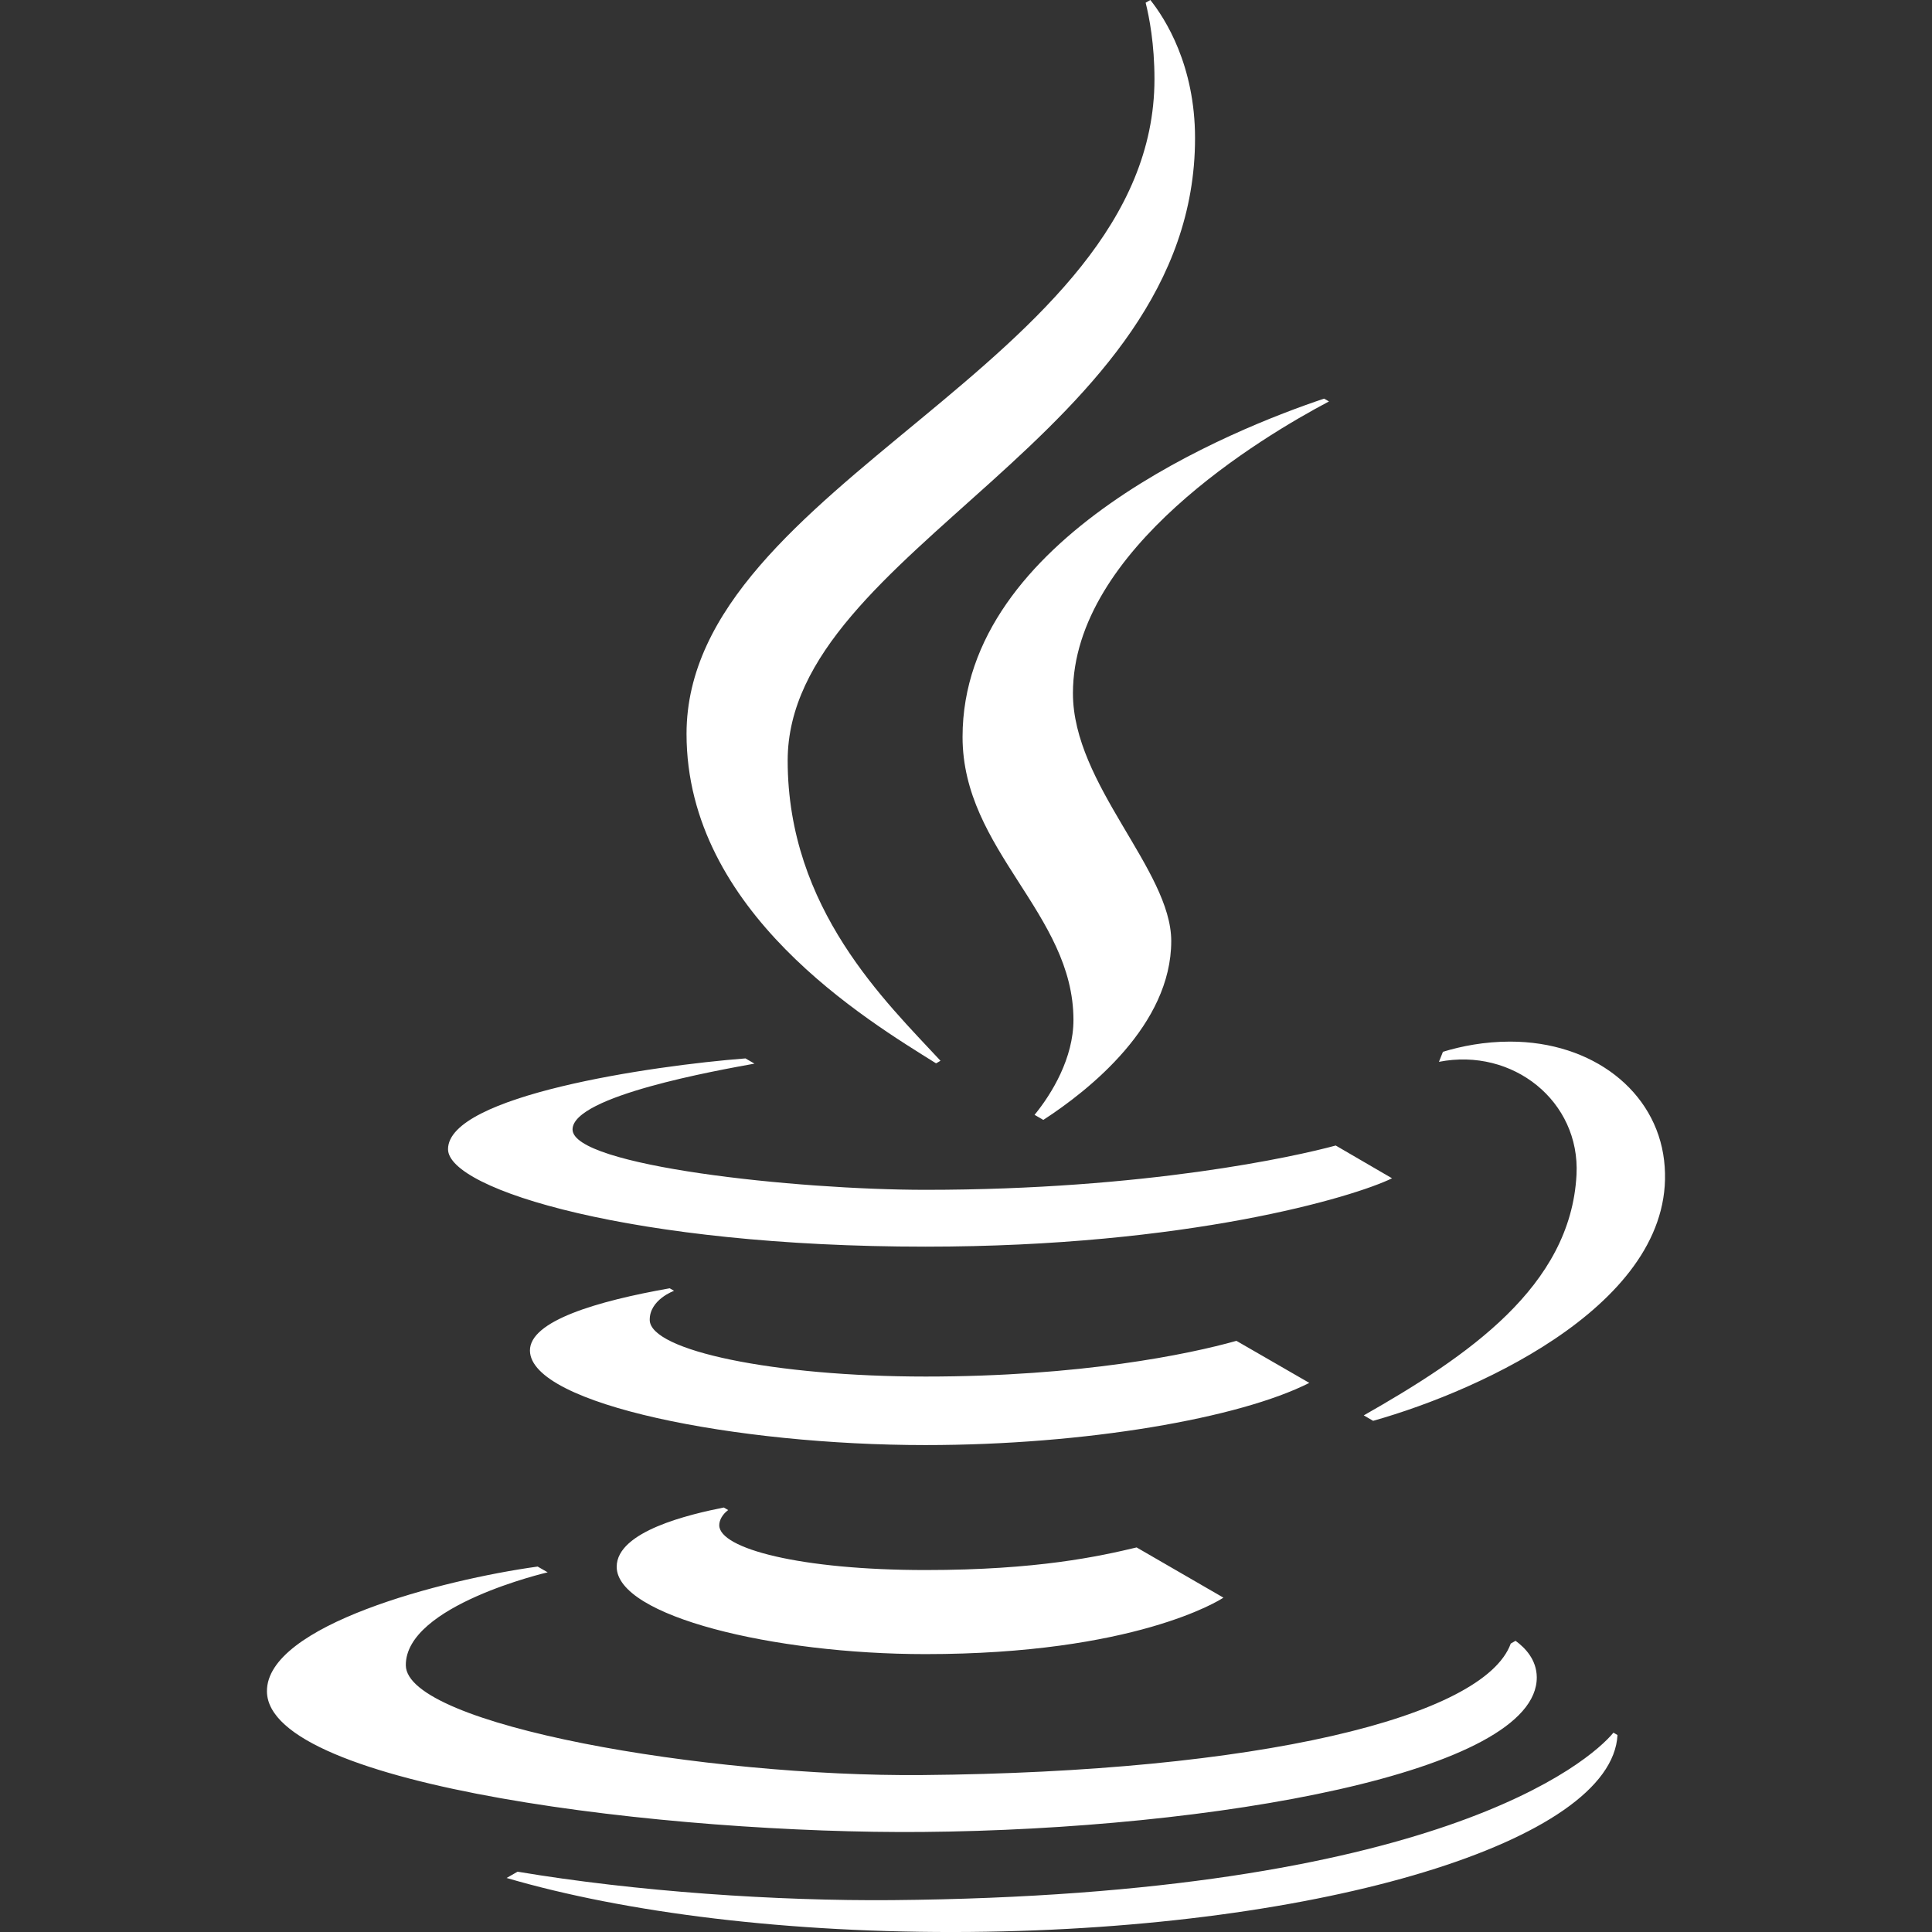 <svg width="60" height="60" viewBox="0 0 60 60" fill="none" xmlns="http://www.w3.org/2000/svg">
<rect x="0" y="0" width="60" height="60" fill="#333333" stroke="none"/>
<g clip-path="url(#clip0_3753_57138)">
<path d="M13.914 35.689C13.914 34.029 20.216 33.097 23.151 32.87L23.431 33.032C22.304 33.238 17.781 34.035 17.781 35.076C17.781 36.209 24.718 36.951 28.744 36.951C35.583 36.951 40.232 35.916 41.482 35.575L43.231 36.593C42.033 37.179 36.891 38.716 28.744 38.716C19.691 38.716 13.914 36.945 13.914 35.689ZM27.712 59.01C24.129 59.041 19.754 58.745 16.074 58.127L15.733 58.322C19.399 59.397 24.504 60.046 30.112 59.998C41.127 59.902 50.057 57.171 50.233 53.883L50.107 53.809C49.368 54.71 44.604 58.862 27.712 59.01ZM28.65 56.893C37.665 56.815 47.752 55.05 47.726 52.085C47.72 51.547 47.371 51.178 47.067 50.957L46.918 51.042C46.085 53.339 39.042 55.036 28.636 55.126C21.921 55.185 12.62 53.576 12.603 51.718C12.587 49.854 17.009 48.83 17.009 48.83L16.697 48.651C13.733 49.059 8.273 50.479 8.29 52.528C8.316 55.49 20.866 56.961 28.65 56.893ZM48.96 36.483C48.778 39.961 45.565 42.127 42.353 43.956L42.644 44.125C46.071 43.16 52.186 40.352 51.68 36.037C51.428 33.886 49.461 32.348 46.897 32.348C46.098 32.348 45.388 32.489 44.812 32.664L44.81 32.669L44.688 32.976C46.983 32.526 49.078 34.202 48.96 36.483ZM22.478 46.817C21.432 47.026 19.152 47.55 19.152 48.658C19.152 50.193 24.029 51.37 28.739 51.37C35.219 51.37 37.874 49.703 37.994 49.616L35.299 48.057C34.153 48.33 32.222 48.759 28.745 48.759C24.866 48.759 22.337 48.095 22.337 47.367C22.337 47.213 22.434 47.029 22.614 46.896L22.478 46.817ZM38.398 41.641C36.908 42.062 33.55 42.75 28.75 42.75C24.039 42.75 20.191 41.944 20.178 40.995C20.169 40.362 20.934 40.087 20.934 40.087L20.798 40.009C18.542 40.407 16.447 41.024 16.458 41.947C16.479 43.621 22.883 44.878 28.741 44.878C33.721 44.878 38.504 44.042 40.662 42.947L38.398 41.641Z" fill="white"/>
<path d="M37.113 4.291C37.113 13.523 24.462 17.056 24.462 23.619C24.462 28.227 27.517 31.116 29.208 32.943L29.07 33.023C26.936 31.687 21.321 28.332 21.321 22.79C21.321 15.01 35.853 11.292 35.853 2.455C35.853 1.368 35.692 0.534 35.579 0.084L35.725 0C36.185 0.578 37.113 2.025 37.113 4.291ZM41.273 12.467L41.121 12.38C38.369 13.302 29.893 16.648 29.893 22.886C29.893 26.413 33.337 28.368 33.337 31.675C33.337 32.855 32.671 33.961 32.129 34.623L32.401 34.78C33.836 33.848 36.374 31.83 36.374 29.225C36.374 27.018 33.321 24.367 33.321 21.531C33.321 17.062 39.212 13.556 41.273 12.467Z" fill="white"/>
</g>
<defs>
<clipPath id="clip0_3753_57138">
<rect width="60" height="60" fill="white"/>
</clipPath>
</defs>
</svg>
